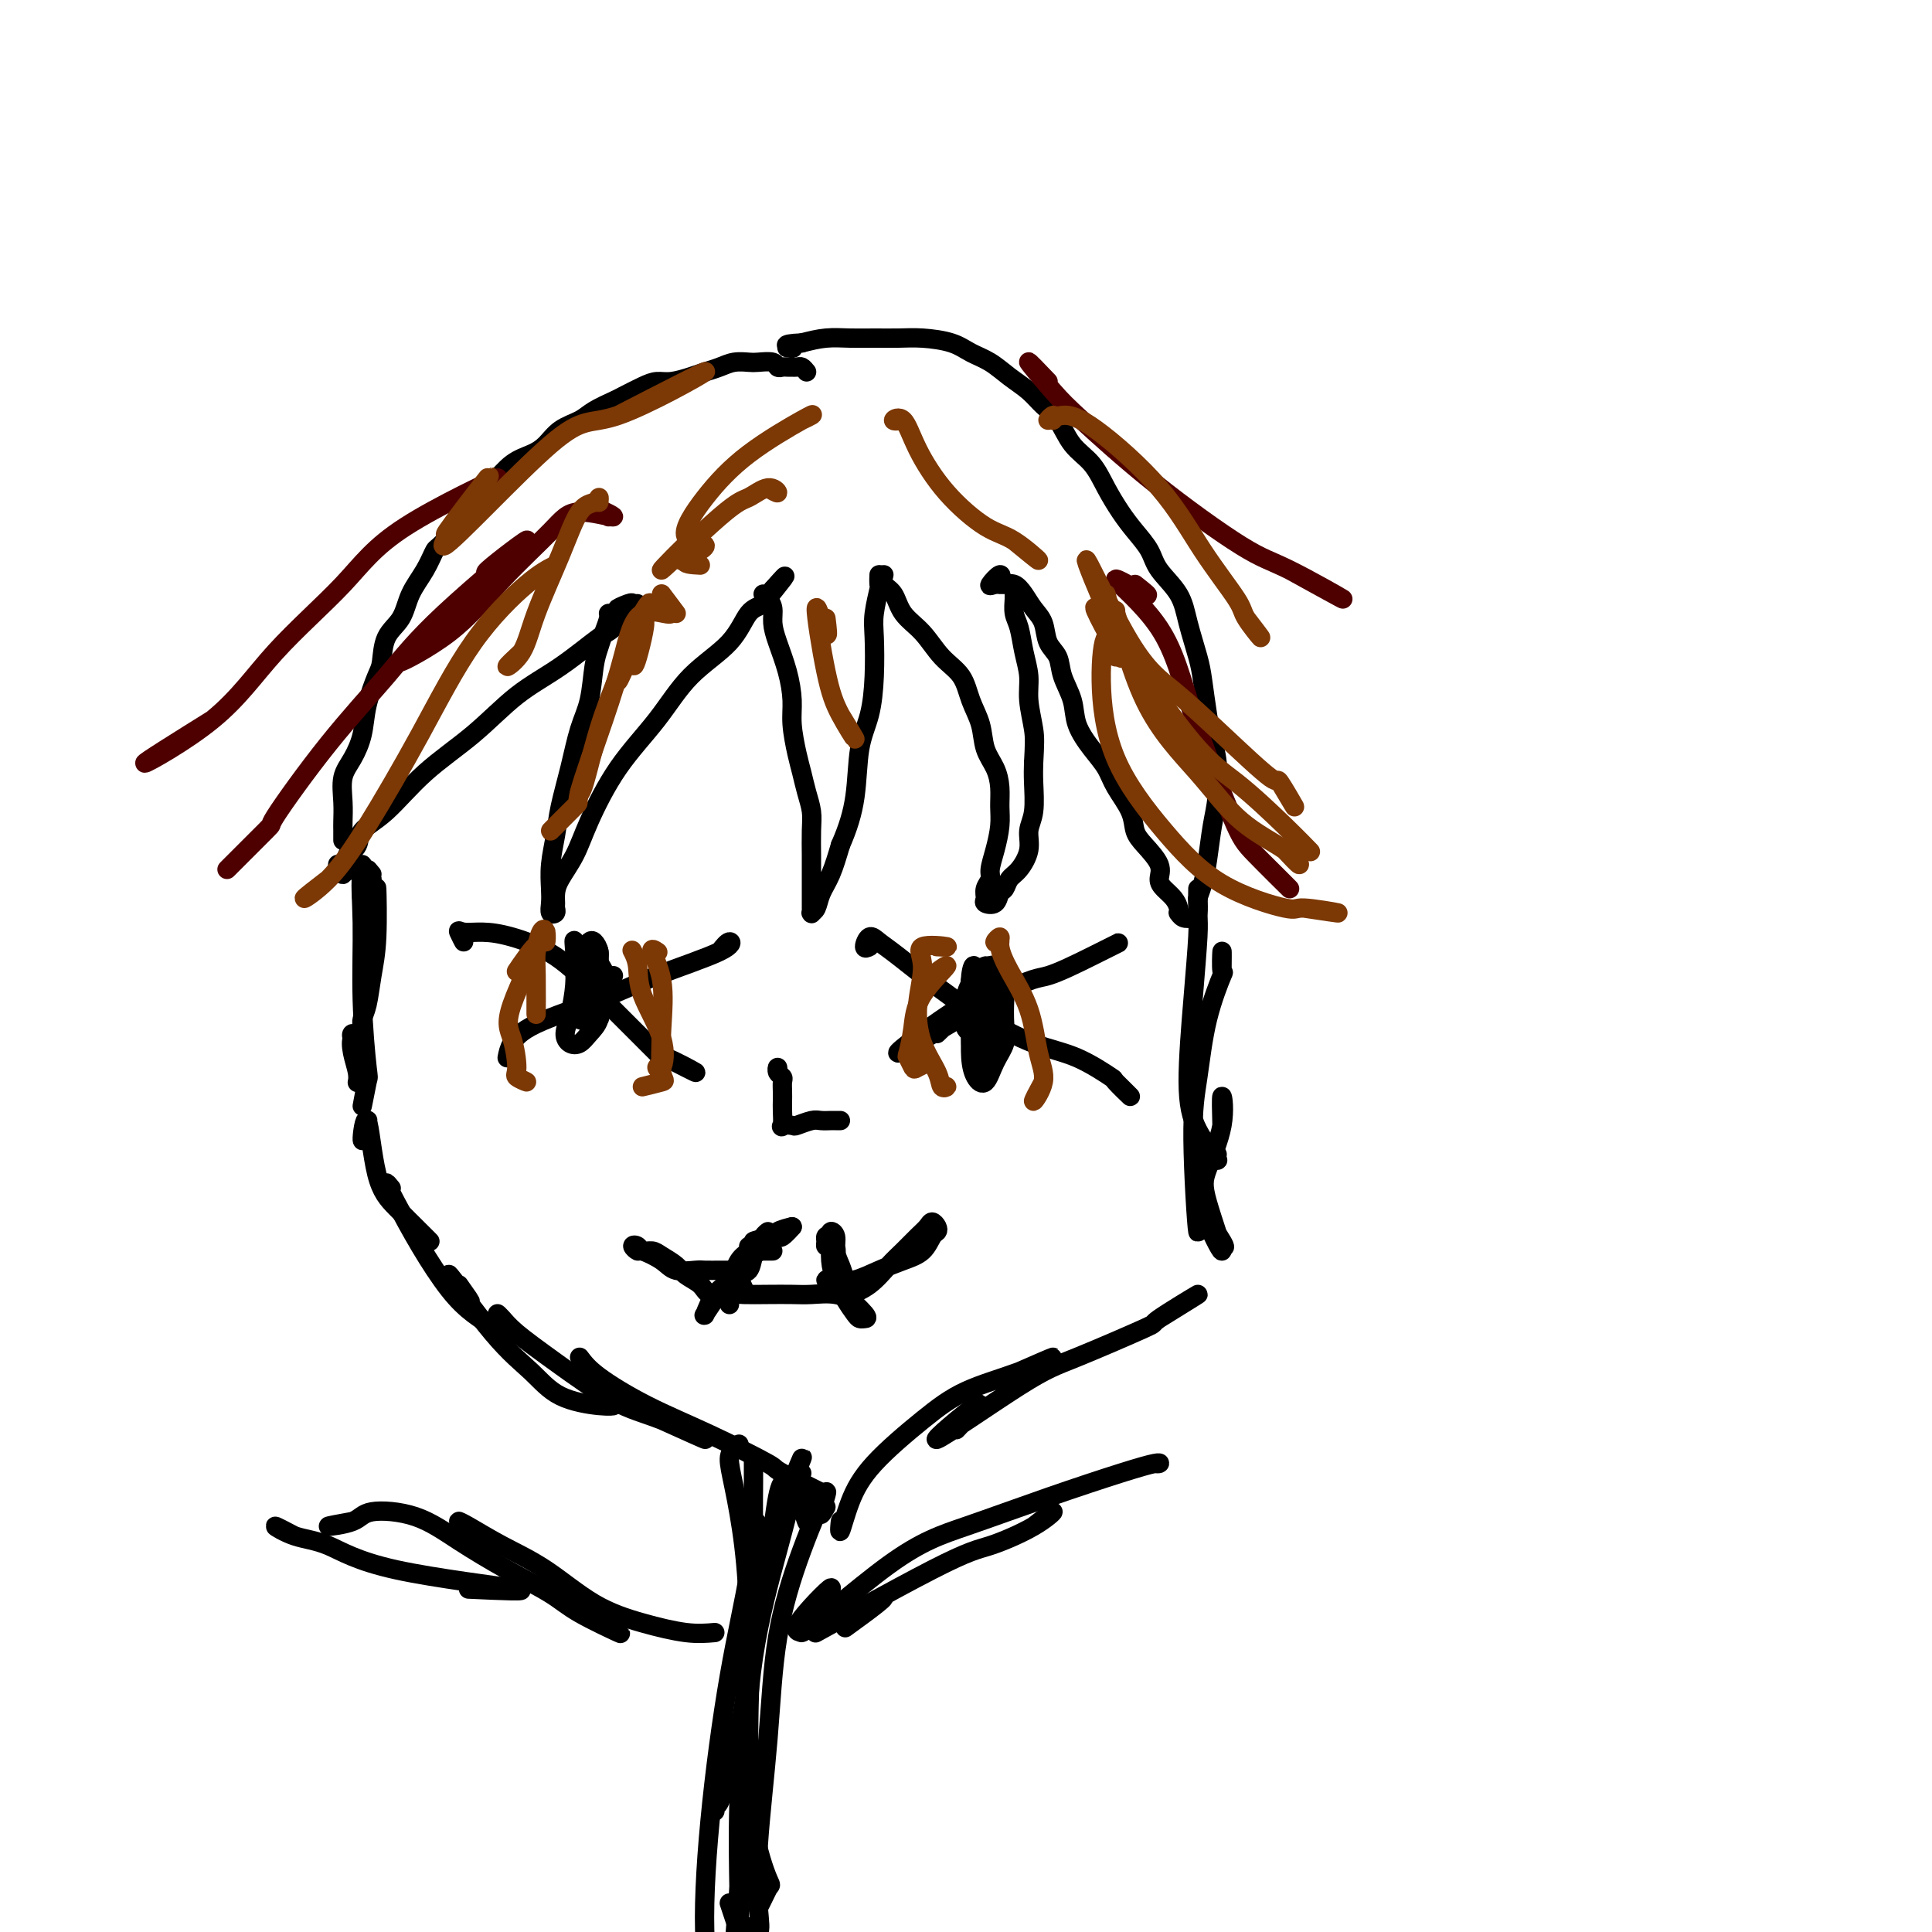 <svg viewBox='0 0 400 400' version='1.1' xmlns='http://www.w3.org/2000/svg' xmlns:xlink='http://www.w3.org/1999/xlink'><g fill='none' stroke='#000000' stroke-width='4' stroke-linecap='round' stroke-linejoin='round'><path d='M167,77c-0.341,-0.423 -0.683,-0.845 -1,-1c-0.317,-0.155 -0.610,-0.042 -1,0c-0.390,0.042 -0.879,0.012 -1,0c-0.121,-0.012 0.124,-0.007 0,0c-0.124,0.007 -0.618,0.016 -1,0c-0.382,-0.016 -0.654,-0.057 -1,0c-0.346,0.057 -0.767,0.211 -1,0c-0.233,-0.211 -0.278,-0.786 -1,-1c-0.722,-0.214 -2.122,-0.069 -3,0c-0.878,0.069 -1.234,0.060 -2,0c-0.766,-0.060 -1.941,-0.170 -3,0c-1.059,0.170 -2.002,0.619 -3,1c-0.998,0.381 -2.051,0.692 -3,1c-0.949,0.308 -1.795,0.611 -3,1c-1.205,0.389 -2.768,0.863 -4,1c-1.232,0.137 -2.133,-0.062 -3,0c-0.867,0.062 -1.701,0.387 -3,1c-1.299,0.613 -3.065,1.514 -4,2c-0.935,0.486 -1.041,0.557 -2,1c-0.959,0.443 -2.773,1.260 -4,2c-1.227,0.740 -1.868,1.404 -3,2c-1.132,0.596 -2.756,1.124 -4,2c-1.244,0.876 -2.107,2.099 -3,3c-0.893,0.901 -1.814,1.480 -3,2c-1.186,0.520 -2.635,0.982 -4,2c-1.365,1.018 -2.644,2.592 -4,4c-1.356,1.408 -2.788,2.648 -4,4c-1.212,1.352 -2.203,2.815 -3,4c-0.797,1.185 -1.398,2.093 -2,3'/><path d='M93,111c-2.613,2.820 -2.644,2.370 -3,3c-0.356,0.630 -1.037,2.340 -2,4c-0.963,1.660 -2.207,3.271 -3,5c-0.793,1.729 -1.133,3.577 -2,5c-0.867,1.423 -2.259,2.420 -3,4c-0.741,1.580 -0.831,3.742 -1,5c-0.169,1.258 -0.417,1.612 -1,3c-0.583,1.388 -1.501,3.809 -2,6c-0.499,2.191 -0.579,4.152 -1,6c-0.421,1.848 -1.185,3.582 -2,5c-0.815,1.418 -1.683,2.518 -2,4c-0.317,1.482 -0.085,3.345 0,5c0.085,1.655 0.023,3.104 0,4c-0.023,0.896 -0.006,1.241 0,2c0.006,0.759 0.002,1.931 0,2c-0.002,0.069 -0.001,-0.966 0,-2'/><path d='M73,176c-0.647,0.577 -1.293,1.154 -1,1c0.293,-0.154 1.527,-1.038 2,-2c0.473,-0.962 0.185,-2.003 1,-3c0.815,-0.997 2.735,-1.951 5,-4c2.265,-2.049 4.877,-5.194 8,-8c3.123,-2.806 6.759,-5.273 10,-8c3.241,-2.727 6.088,-5.715 9,-8c2.912,-2.285 5.891,-3.866 9,-6c3.109,-2.134 6.349,-4.819 8,-6c1.651,-1.181 1.714,-0.856 3,-2c1.286,-1.144 3.796,-3.755 4,-4c0.204,-0.245 -1.898,1.878 -4,4'/><path d='M131,125c-0.047,-0.160 -0.093,-0.320 -1,0c-0.907,0.320 -2.673,1.120 -2,1c0.673,-0.120 3.785,-1.162 4,-1c0.215,0.162 -2.467,1.527 -4,2c-1.533,0.473 -1.917,0.055 -2,0c-0.083,-0.055 0.133,0.252 0,1c-0.133,0.748 -0.616,1.936 -1,3c-0.384,1.064 -0.669,2.003 -1,3c-0.331,0.997 -0.708,2.050 -1,4c-0.292,1.950 -0.498,4.795 -1,7c-0.502,2.205 -1.301,3.768 -2,6c-0.699,2.232 -1.298,5.132 -2,8c-0.702,2.868 -1.508,5.702 -2,8c-0.492,2.298 -0.669,4.059 -1,6c-0.331,1.941 -0.817,4.062 -1,6c-0.183,1.938 -0.063,3.693 0,5c0.063,1.307 0.070,2.166 0,3c-0.070,0.834 -0.215,1.644 0,2c0.215,0.356 0.791,0.260 1,0c0.209,-0.260 0.051,-0.683 0,-1c-0.051,-0.317 0.004,-0.530 0,-1c-0.004,-0.470 -0.066,-1.199 0,-2c0.066,-0.801 0.259,-1.673 1,-3c0.741,-1.327 2.028,-3.108 3,-5c0.972,-1.892 1.628,-3.893 3,-7c1.372,-3.107 3.458,-7.319 6,-11c2.542,-3.681 5.538,-6.830 8,-10c2.462,-3.170 4.389,-6.360 7,-9c2.611,-2.640 5.906,-4.728 8,-7c2.094,-2.272 2.987,-4.727 4,-6c1.013,-1.273 2.147,-1.364 3,-2c0.853,-0.636 1.427,-1.818 2,-3'/><path d='M160,122c5.000,-5.667 1.500,-1.333 -2,3'/><path d='M159,124c0.135,0.132 0.270,0.265 0,0c-0.270,-0.265 -0.946,-0.926 -1,-1c-0.054,-0.074 0.514,0.439 1,1c0.486,0.561 0.891,1.171 1,2c0.109,0.829 -0.077,1.878 0,3c0.077,1.122 0.416,2.316 1,4c0.584,1.684 1.413,3.857 2,6c0.587,2.143 0.930,4.257 1,6c0.070,1.743 -0.135,3.117 0,5c0.135,1.883 0.611,4.277 1,6c0.389,1.723 0.693,2.776 1,4c0.307,1.224 0.618,2.620 1,4c0.382,1.380 0.834,2.744 1,4c0.166,1.256 0.044,2.406 0,4c-0.044,1.594 -0.012,3.634 0,5c0.012,1.366 0.003,2.058 0,3c-0.003,0.942 -0.001,2.133 0,3c0.001,0.867 -0.001,1.410 0,2c0.001,0.590 0.003,1.229 0,2c-0.003,0.771 -0.013,1.676 0,2c0.013,0.324 0.048,0.066 0,0c-0.048,-0.066 -0.179,0.060 0,0c0.179,-0.060 0.666,-0.305 1,-1c0.334,-0.695 0.513,-1.841 1,-3c0.487,-1.159 1.282,-2.331 2,-4c0.718,-1.669 1.359,-3.834 2,-6'/><path d='M174,175c1.575,-3.602 2.513,-6.606 3,-10c0.487,-3.394 0.522,-7.179 1,-10c0.478,-2.821 1.400,-4.680 2,-7c0.600,-2.320 0.879,-5.103 1,-8c0.121,-2.897 0.085,-5.910 0,-8c-0.085,-2.090 -0.219,-3.259 0,-5c0.219,-1.741 0.791,-4.054 1,-5c0.209,-0.946 0.056,-0.524 0,-1c-0.056,-0.476 -0.016,-1.850 0,-2c0.016,-0.150 0.008,0.925 0,2'/><path d='M183,119c-0.192,0.717 -0.383,1.434 0,2c0.383,0.566 1.342,0.982 2,2c0.658,1.018 1.015,2.638 2,4c0.985,1.362 2.596,2.467 4,4c1.404,1.533 2.599,3.494 4,5c1.401,1.506 3.009,2.555 4,4c0.991,1.445 1.366,3.285 2,5c0.634,1.715 1.529,3.305 2,5c0.471,1.695 0.519,3.495 1,5c0.481,1.505 1.394,2.716 2,4c0.606,1.284 0.904,2.641 1,4c0.096,1.359 -0.012,2.720 0,4c0.012,1.280 0.143,2.478 0,4c-0.143,1.522 -0.560,3.367 -1,5c-0.440,1.633 -0.904,3.054 -1,4c-0.096,0.946 0.177,1.418 0,2c-0.177,0.582 -0.805,1.273 -1,2c-0.195,0.727 0.042,1.489 0,2c-0.042,0.511 -0.363,0.772 0,1c0.363,0.228 1.409,0.425 2,0c0.591,-0.425 0.726,-1.470 1,-2c0.274,-0.530 0.685,-0.543 1,-1c0.315,-0.457 0.533,-1.358 1,-2c0.467,-0.642 1.183,-1.025 2,-2c0.817,-0.975 1.736,-2.543 2,-4c0.264,-1.457 -0.125,-2.803 0,-4c0.125,-1.197 0.764,-2.245 1,-4c0.236,-1.755 0.067,-4.216 0,-6c-0.067,-1.784 -0.034,-2.892 0,-4'/><path d='M214,158c0.219,-4.071 0.266,-5.247 0,-7c-0.266,-1.753 -0.846,-4.082 -1,-6c-0.154,-1.918 0.116,-3.424 0,-5c-0.116,-1.576 -0.620,-3.222 -1,-5c-0.380,-1.778 -0.638,-3.687 -1,-5c-0.362,-1.313 -0.829,-2.029 -1,-3c-0.171,-0.971 -0.046,-2.199 0,-3c0.046,-0.801 0.012,-1.177 0,-1c-0.012,0.177 -0.004,0.908 0,1c0.004,0.092 0.002,-0.454 0,-1'/><path d='M207,121c0.244,-1.073 0.488,-2.145 0,-2c-0.488,0.145 -1.708,1.508 -2,2c-0.292,0.492 0.344,0.113 1,0c0.656,-0.113 1.332,0.041 2,0c0.668,-0.041 1.330,-0.275 2,0c0.670,0.275 1.349,1.059 2,2c0.651,0.941 1.272,2.039 2,3c0.728,0.961 1.561,1.785 2,3c0.439,1.215 0.483,2.820 1,4c0.517,1.180 1.506,1.936 2,3c0.494,1.064 0.492,2.437 1,4c0.508,1.563 1.524,3.316 2,5c0.476,1.684 0.411,3.300 1,5c0.589,1.700 1.831,3.484 3,5c1.169,1.516 2.265,2.764 3,4c0.735,1.236 1.108,2.459 2,4c0.892,1.541 2.301,3.400 3,5c0.699,1.600 0.687,2.943 1,4c0.313,1.057 0.952,1.830 2,3c1.048,1.170 2.505,2.737 3,4c0.495,1.263 0.028,2.223 0,3c-0.028,0.777 0.384,1.370 1,2c0.616,0.630 1.435,1.297 2,2c0.565,0.703 0.876,1.443 1,2c0.124,0.557 0.061,0.932 0,1c-0.061,0.068 -0.121,-0.173 0,0c0.121,0.173 0.424,0.758 1,1c0.576,0.242 1.424,0.142 2,0c0.576,-0.142 0.879,-0.326 1,-1c0.121,-0.674 0.061,-1.837 0,-3'/><path d='M248,186c0.333,-1.089 0.664,-1.813 1,-3c0.336,-1.187 0.675,-2.837 1,-5c0.325,-2.163 0.634,-4.837 1,-7c0.366,-2.163 0.788,-3.814 1,-6c0.212,-2.186 0.212,-4.907 0,-7c-0.212,-2.093 -0.638,-3.559 -1,-5c-0.362,-1.441 -0.661,-2.856 -1,-5c-0.339,-2.144 -0.717,-5.017 -1,-7c-0.283,-1.983 -0.469,-3.075 -1,-5c-0.531,-1.925 -1.405,-4.682 -2,-7c-0.595,-2.318 -0.911,-4.198 -2,-6c-1.089,-1.802 -2.952,-3.527 -4,-5c-1.048,-1.473 -1.280,-2.694 -2,-4c-0.720,-1.306 -1.929,-2.697 -3,-4c-1.071,-1.303 -2.005,-2.520 -3,-4c-0.995,-1.480 -2.051,-3.225 -3,-5c-0.949,-1.775 -1.789,-3.581 -3,-5c-1.211,-1.419 -2.792,-2.452 -4,-4c-1.208,-1.548 -2.045,-3.612 -3,-5c-0.955,-1.388 -2.030,-2.101 -3,-3c-0.970,-0.899 -1.835,-1.985 -3,-3c-1.165,-1.015 -2.628,-1.960 -4,-3c-1.372,-1.040 -2.652,-2.173 -4,-3c-1.348,-0.827 -2.765,-1.346 -4,-2c-1.235,-0.654 -2.290,-1.443 -4,-2c-1.710,-0.557 -4.077,-0.882 -6,-1c-1.923,-0.118 -3.402,-0.029 -5,0c-1.598,0.029 -3.315,-0.003 -5,0c-1.685,0.003 -3.338,0.039 -5,0c-1.662,-0.039 -3.332,-0.154 -5,0c-1.668,0.154 -3.334,0.577 -5,1'/><path d='M166,71c-5.179,0.226 -2.625,0.792 -2,1c0.625,0.208 -0.679,0.060 -1,0c-0.321,-0.060 0.339,-0.030 1,0'/></g>
<g fill='none' stroke='#4E0000' stroke-width='4' stroke-linecap='round' stroke-linejoin='round'><path d='M126,107c-1.902,-1.118 -3.804,-2.236 -3,-2c0.804,0.236 4.313,1.827 4,2c-0.313,0.173 -4.446,-1.073 -7,-1c-2.554,0.073 -3.527,1.464 -6,4c-2.473,2.536 -6.446,6.216 -10,10c-3.554,3.784 -6.687,7.673 -11,11c-4.313,3.327 -9.804,6.094 -10,6c-0.196,-0.094 4.902,-3.047 10,-6'/><path d='M107,115c-3.880,2.319 -7.760,4.637 -6,3c1.760,-1.637 9.159,-7.231 8,-6c-1.159,1.231 -10.875,9.287 -17,15c-6.125,5.713 -8.657,9.083 -12,13c-3.343,3.917 -7.495,8.381 -12,14c-4.505,5.619 -9.362,12.393 -11,15c-1.638,2.607 -0.056,1.048 -2,3c-1.944,1.952 -7.412,7.415 -8,8c-0.588,0.585 3.706,-3.707 8,-8'/><path d='M101,101c-5.010,2.064 -10.020,4.128 -8,3c2.020,-1.128 11.070,-5.448 10,-5c-1.070,0.448 -12.261,5.666 -19,10c-6.739,4.334 -9.027,7.786 -13,12c-3.973,4.214 -9.632,9.191 -14,14c-4.368,4.809 -7.445,9.448 -13,14c-5.555,4.552 -13.587,9.015 -14,9c-0.413,-0.015 6.794,-4.507 14,-9'/><path d='M235,121c1.757,1.385 3.514,2.769 2,2c-1.514,-0.769 -6.297,-3.692 -6,-3c0.297,0.692 5.676,4.997 9,10c3.324,5.003 4.592,10.702 7,18c2.408,7.298 5.955,16.193 8,21c2.045,4.807 2.589,5.525 5,8c2.411,2.475 6.689,6.707 7,7c0.311,0.293 -3.344,-3.354 -7,-7'/><path d='M217,79c-2.161,-2.267 -4.323,-4.534 -4,-4c0.323,0.534 3.129,3.870 5,6c1.871,2.130 2.805,3.052 6,6c3.195,2.948 8.649,7.920 15,13c6.351,5.080 13.599,10.269 18,13c4.401,2.731 5.954,3.005 10,5c4.046,1.995 10.585,5.713 11,6c0.415,0.287 -5.292,-2.856 -11,-6'/></g>
<g fill='none' stroke='#000000' stroke-width='4' stroke-linecap='round' stroke-linejoin='round'><path d='M71,180c-0.567,-0.182 -1.133,-0.364 -1,0c0.133,0.364 0.967,1.274 1,1c0.033,-0.274 -0.733,-1.733 -1,-2c-0.267,-0.267 -0.033,0.659 1,1c1.033,0.341 2.867,0.097 3,0c0.133,-0.097 -1.433,-0.049 -3,0'/><path d='M74,180c-0.133,0.133 -0.267,0.267 0,0c0.267,-0.267 0.933,-0.933 1,-1c0.067,-0.067 -0.467,0.467 -1,1'/><path d='M78,189c-0.024,-3.046 -0.049,-6.092 0,-5c0.049,1.092 0.171,6.321 0,10c-0.171,3.679 -0.634,5.806 -1,8c-0.366,2.194 -0.634,4.454 -1,6c-0.366,1.546 -0.829,2.378 -1,3c-0.171,0.622 -0.049,1.035 0,1c0.049,-0.035 0.024,-0.517 0,-1'/><path d='M75,185c0.036,-0.720 0.071,-1.440 0,-1c-0.071,0.440 -0.250,2.042 0,2c0.250,-0.042 0.929,-1.726 1,-2c0.071,-0.274 -0.464,0.863 -1,2'/><path d='M77,181c-0.597,-0.734 -1.194,-1.468 -1,-1c0.194,0.468 1.180,2.137 1,2c-0.180,-0.137 -1.525,-2.081 -2,-1c-0.475,1.081 -0.079,5.188 0,10c0.079,4.812 -0.158,10.331 0,16c0.158,5.669 0.713,11.489 1,14c0.287,2.511 0.308,1.715 0,3c-0.308,1.285 -0.945,4.653 -1,5c-0.055,0.347 0.473,-2.326 1,-5'/><path d='M74,215c-0.385,0.148 -0.770,0.296 -1,0c-0.230,-0.296 -0.307,-1.037 0,-1c0.307,0.037 0.996,0.851 1,1c0.004,0.149 -0.679,-0.366 -1,0c-0.321,0.366 -0.282,1.615 0,3c0.282,1.385 0.808,2.907 1,4c0.192,1.093 0.052,1.756 0,2c-0.052,0.244 -0.015,0.070 0,0c0.015,-0.070 0.007,-0.035 0,0'/><path d='M76,232c0.133,-0.115 0.267,-0.230 0,1c-0.267,1.230 -0.934,3.806 -1,3c-0.066,-0.806 0.471,-4.996 1,-4c0.529,0.996 1.051,7.176 2,11c0.949,3.824 2.327,5.293 4,7c1.673,1.707 3.643,3.652 5,5c1.357,1.348 2.102,2.099 2,2c-0.102,-0.099 -1.051,-1.050 -2,-2'/><path d='M81,246c-0.537,-0.666 -1.075,-1.332 -1,-1c0.075,0.332 0.762,1.663 2,4c1.238,2.337 3.028,5.679 5,9c1.972,3.321 4.127,6.622 6,9c1.873,2.378 3.466,3.832 5,5c1.534,1.168 3.010,2.048 3,2c-0.010,-0.048 -1.505,-1.024 -3,-2'/><path d='M95,266c1.515,2.143 3.031,4.286 2,3c-1.031,-1.286 -4.607,-6.001 -4,-5c0.607,1.001 5.398,7.718 9,12c3.602,4.282 6.015,6.128 8,8c1.985,1.872 3.542,3.770 6,5c2.458,1.230 5.816,1.793 8,2c2.184,0.207 3.196,0.059 3,0c-0.196,-0.059 -1.598,-0.030 -3,0'/><path d='M104,273c-0.488,-0.478 -0.976,-0.956 -1,-1c-0.024,-0.044 0.416,0.345 1,1c0.584,0.655 1.314,1.577 3,3c1.686,1.423 4.330,3.348 8,6c3.670,2.652 8.365,6.030 12,8c3.635,1.970 6.209,2.530 10,4c3.791,1.470 8.797,3.848 9,4c0.203,0.152 -4.399,-1.924 -9,-4'/><path d='M120,281c0.856,1.146 1.712,2.292 4,4c2.288,1.708 6.008,3.978 10,6c3.992,2.022 8.258,3.796 13,6c4.742,2.204 9.962,4.838 12,6c2.038,1.162 0.895,0.851 3,2c2.105,1.149 7.459,3.757 8,4c0.541,0.243 -3.729,-1.878 -8,-4'/><path d='M174,317c-0.010,-0.213 -0.020,-0.426 0,-1c0.020,-0.574 0.071,-1.510 0,-1c-0.071,0.510 -0.264,2.464 0,2c0.264,-0.464 0.986,-3.348 2,-6c1.014,-2.652 2.320,-5.074 5,-8c2.680,-2.926 6.735,-6.356 10,-9c3.265,-2.644 5.741,-4.503 9,-6c3.259,-1.497 7.300,-2.634 11,-4c3.700,-1.366 7.057,-2.962 7,-3c-0.057,-0.038 -3.529,1.481 -7,3'/><path d='M198,296c3.045,-3.204 6.090,-6.408 4,-5c-2.090,1.408 -9.316,7.427 -8,7c1.316,-0.427 11.173,-7.299 17,-11c5.827,-3.701 7.625,-4.229 12,-6c4.375,-1.771 11.327,-4.784 14,-6c2.673,-1.216 1.066,-0.635 3,-2c1.934,-1.365 7.410,-4.676 8,-5c0.590,-0.324 -3.705,2.338 -8,5'/><path d='M253,258c0.453,0.283 0.907,0.565 0,-1c-0.907,-1.565 -3.174,-4.978 -3,-4c0.174,0.978 2.789,6.348 3,6c0.211,-0.348 -1.982,-6.414 -3,-10c-1.018,-3.586 -0.860,-4.693 0,-7c0.860,-2.307 2.424,-5.813 3,-9c0.576,-3.187 0.165,-6.053 0,-6c-0.165,0.053 -0.082,3.027 0,6'/><path d='M248,254c0.010,0.239 0.019,0.478 0,-2c-0.019,-2.478 -0.067,-7.673 0,-6c0.067,1.673 0.250,10.215 0,9c-0.250,-1.215 -0.932,-12.188 -1,-19c-0.068,-6.812 0.479,-9.465 1,-13c0.521,-3.535 1.015,-7.953 2,-12c0.985,-4.047 2.460,-7.724 3,-9c0.540,-1.276 0.145,-0.151 0,-1c-0.145,-0.849 -0.042,-3.671 0,-4c0.042,-0.329 0.021,1.836 0,4'/><path d='M252,239c-0.639,-0.244 -1.279,-0.488 -1,0c0.279,0.488 1.476,1.708 1,1c-0.476,-0.708 -2.625,-3.344 -4,-6c-1.375,-2.656 -1.976,-5.333 -2,-10c-0.024,-4.667 0.530,-11.325 1,-17c0.470,-5.675 0.858,-10.366 1,-13c0.142,-2.634 0.038,-3.209 0,-5c-0.038,-1.791 -0.011,-4.797 0,-5c0.011,-0.203 0.005,2.399 0,5'/><path d='M96,195c-0.568,-1.133 -1.136,-2.265 -1,-2c0.136,0.265 0.976,1.929 1,2c0.024,0.071 -0.769,-1.450 -1,-2c-0.231,-0.550 0.101,-0.128 1,0c0.899,0.128 2.366,-0.037 4,0c1.634,0.037 3.436,0.276 6,1c2.564,0.724 5.891,1.934 9,4c3.109,2.066 6.002,4.987 10,9c3.998,4.013 9.103,9.117 11,11c1.897,1.883 0.588,0.545 2,1c1.412,0.455 5.546,2.701 6,3c0.454,0.299 -2.773,-1.351 -6,-3'/><path d='M105,219c0.180,-0.936 0.360,-1.871 1,-3c0.640,-1.129 1.738,-2.451 5,-4c3.262,-1.549 8.686,-3.324 13,-5c4.314,-1.676 7.517,-3.253 12,-5c4.483,-1.747 10.245,-3.663 13,-5c2.755,-1.337 2.501,-2.096 2,-2c-0.501,0.096 -1.251,1.048 -2,2'/><path d='M180,196c-0.492,0.245 -0.984,0.490 -1,0c-0.016,-0.490 0.445,-1.714 1,-2c0.555,-0.286 1.205,0.367 2,1c0.795,0.633 1.735,1.245 4,3c2.265,1.755 5.855,4.653 9,7c3.145,2.347 5.844,4.142 9,6c3.156,1.858 6.768,3.779 10,5c3.232,1.221 6.084,1.741 9,3c2.916,1.259 5.895,3.255 7,4c1.105,0.745 0.336,0.239 1,1c0.664,0.761 2.761,2.789 3,3c0.239,0.211 -1.381,-1.394 -3,-3'/><path d='M194,214c3.621,-3.471 7.242,-6.941 4,-5c-3.242,1.941 -13.347,9.295 -12,9c1.347,-0.295 14.145,-8.239 21,-12c6.855,-3.761 7.765,-3.338 10,-4c2.235,-0.662 5.794,-2.409 9,-4c3.206,-1.591 6.059,-3.026 6,-3c-0.059,0.026 -3.029,1.513 -6,3'/><path d='M157,257c0.000,0.596 0.000,1.193 0,1c0.000,-0.193 0.000,-1.175 0,-1c0.000,0.175 0.000,1.509 0,2c0.000,0.491 0.000,0.140 0,0c0.000,-0.140 0.000,-0.070 0,0'/><path d='M160,259c-0.331,-0.001 -0.662,-0.002 -1,0c-0.338,0.002 -0.682,0.006 -1,0c-0.318,-0.006 -0.610,-0.023 -1,0c-0.390,0.023 -0.878,0.086 -1,0c-0.122,-0.086 0.121,-0.322 0,0c-0.121,0.322 -0.607,1.202 -1,2c-0.393,0.798 -0.692,1.513 -1,2c-0.308,0.487 -0.626,0.746 -1,1c-0.374,0.254 -0.805,0.503 -1,1c-0.195,0.497 -0.154,1.241 0,1c0.154,-0.241 0.422,-1.469 1,-2c0.578,-0.531 1.466,-0.367 2,-1c0.534,-0.633 0.716,-2.063 1,-3c0.284,-0.937 0.672,-1.381 1,-2c0.328,-0.619 0.597,-1.413 1,-2c0.403,-0.587 0.939,-0.966 1,-1c0.061,-0.034 -0.355,0.276 -1,1c-0.645,0.724 -1.519,1.863 -2,3c-0.481,1.137 -0.568,2.271 -1,3c-0.432,0.729 -1.209,1.051 -2,2c-0.791,0.949 -1.598,2.525 -2,3c-0.402,0.475 -0.401,-0.150 0,-1c0.401,-0.850 1.200,-1.925 2,-3'/><path d='M153,263c0.473,-0.970 0.657,-1.394 1,-2c0.343,-0.606 0.847,-1.393 1,-2c0.153,-0.607 -0.045,-1.035 0,-1c0.045,0.035 0.334,0.532 0,1c-0.334,0.468 -1.290,0.905 -2,2c-0.710,1.095 -1.173,2.847 -2,4c-0.827,1.153 -2.016,1.707 -3,3c-0.984,1.293 -1.761,3.324 -2,4c-0.239,0.676 0.060,-0.004 0,0c-0.060,0.004 -0.478,0.694 0,0c0.478,-0.694 1.851,-2.770 2,-3c0.149,-0.230 -0.925,1.385 -2,3'/><path d='M172,257c-0.429,0.509 -0.857,1.017 -1,1c-0.143,-0.017 0.001,-0.560 0,-1c-0.001,-0.440 -0.146,-0.779 0,-1c0.146,-0.221 0.581,-0.326 1,0c0.419,0.326 0.820,1.081 1,2c0.180,0.919 0.140,2.000 0,3c-0.140,1.000 -0.380,1.919 0,3c0.380,1.081 1.381,2.323 2,3c0.619,0.677 0.855,0.789 1,1c0.145,0.211 0.197,0.519 0,0c-0.197,-0.519 -0.645,-1.867 -1,-3c-0.355,-1.133 -0.617,-2.050 -1,-3c-0.383,-0.950 -0.888,-1.931 -1,-3c-0.112,-1.069 0.168,-2.226 0,-3c-0.168,-0.774 -0.786,-1.166 -1,-1c-0.214,0.166 -0.026,0.888 0,2c0.026,1.112 -0.109,2.613 0,4c0.109,1.387 0.463,2.659 1,4c0.537,1.341 1.258,2.751 2,4c0.742,1.249 1.506,2.335 2,3c0.494,0.665 0.718,0.907 1,1c0.282,0.093 0.622,0.035 1,0c0.378,-0.035 0.794,-0.048 0,-1c-0.794,-0.952 -2.798,-2.843 -3,-3c-0.202,-0.157 1.399,1.422 3,3'/><path d='M151,270c0.023,0.083 0.045,0.166 0,0c-0.045,-0.166 -0.158,-0.580 0,-1c0.158,-0.420 0.585,-0.844 1,-1c0.415,-0.156 0.816,-0.043 2,0c1.184,0.043 3.150,0.017 5,0c1.850,-0.017 3.583,-0.023 5,0c1.417,0.023 2.518,0.075 4,0c1.482,-0.075 3.346,-0.278 5,0c1.654,0.278 3.099,1.036 3,1c-0.099,-0.036 -1.743,-0.868 -2,-1c-0.257,-0.132 0.871,0.434 2,1'/><path d='M158,257c1.458,-0.561 2.915,-1.121 2,-1c-0.915,0.121 -4.204,0.925 -4,1c0.204,0.075 3.900,-0.578 5,-1c1.100,-0.422 -0.396,-0.614 0,-1c0.396,-0.386 2.685,-0.968 3,-1c0.315,-0.032 -1.342,0.484 -3,1'/><path d='M161,221c-0.008,0.559 -0.016,1.119 0,1c0.016,-0.119 0.057,-0.916 0,-1c-0.057,-0.084 -0.211,0.544 0,1c0.211,0.456 0.789,0.740 1,1c0.211,0.260 0.057,0.498 0,1c-0.057,0.502 -0.017,1.269 0,2c0.017,0.731 0.012,1.425 0,2c-0.012,0.575 -0.030,1.031 0,2c0.030,0.969 0.109,2.452 0,3c-0.109,0.548 -0.405,0.161 0,0c0.405,-0.161 1.513,-0.096 2,0c0.487,0.096 0.353,0.222 1,0c0.647,-0.222 2.073,-0.791 3,-1c0.927,-0.209 1.354,-0.056 2,0c0.646,0.056 1.510,0.015 2,0c0.490,-0.015 0.606,-0.004 1,0c0.394,0.004 1.068,0.001 1,0c-0.068,-0.001 -0.876,-0.000 -1,0c-0.124,0.000 0.438,0.000 1,0'/><path d='M156,258c0.582,0.006 1.165,0.011 1,0c-0.165,-0.011 -1.076,-0.039 -1,0c0.076,0.039 1.140,0.145 2,0c0.860,-0.145 1.518,-0.542 2,-1c0.482,-0.458 0.789,-0.979 1,-1c0.211,-0.021 0.326,0.456 1,0c0.674,-0.456 1.907,-1.845 2,-2c0.093,-0.155 -0.953,0.922 -2,2'/><path d='M203,204c-0.309,0.129 -0.619,0.259 -1,0c-0.381,-0.259 -0.835,-0.905 -1,-1c-0.165,-0.095 -0.042,0.362 0,1c0.042,0.638 0.003,1.456 0,3c-0.003,1.544 0.029,3.813 0,6c-0.029,2.187 -0.119,4.290 0,6c0.119,1.710 0.449,3.026 1,4c0.551,0.974 1.324,1.607 2,1c0.676,-0.607 1.254,-2.455 2,-4c0.746,-1.545 1.661,-2.789 2,-4c0.339,-1.211 0.102,-2.391 0,-4c-0.102,-1.609 -0.069,-3.648 0,-5c0.069,-1.352 0.172,-2.018 0,-3c-0.172,-0.982 -0.621,-2.280 -1,-3c-0.379,-0.720 -0.689,-0.864 -1,-1c-0.311,-0.136 -0.623,-0.265 -1,0c-0.377,0.265 -0.819,0.925 -1,2c-0.181,1.075 -0.102,2.566 0,4c0.102,1.434 0.227,2.813 0,4c-0.227,1.187 -0.807,2.183 -1,3c-0.193,0.817 0.001,1.454 0,2c-0.001,0.546 -0.197,0.999 0,1c0.197,0.001 0.786,-0.450 1,-1c0.214,-0.550 0.055,-1.198 0,-2c-0.055,-0.802 -0.004,-1.756 0,-3c0.004,-1.244 -0.040,-2.777 0,-4c0.040,-1.223 0.165,-2.137 0,-3c-0.165,-0.863 -0.618,-1.675 -1,-2c-0.382,-0.325 -0.691,-0.162 -1,0'/><path d='M202,201c-0.381,-2.273 -0.832,-0.455 -1,1c-0.168,1.455 -0.052,2.549 0,4c0.052,1.451 0.041,3.260 0,5c-0.041,1.740 -0.112,3.413 0,5c0.112,1.587 0.408,3.090 1,4c0.592,0.910 1.480,1.226 2,1c0.520,-0.226 0.672,-0.995 1,-2c0.328,-1.005 0.832,-2.246 1,-4c0.168,-1.754 0.001,-4.021 0,-6c-0.001,-1.979 0.164,-3.671 0,-5c-0.164,-1.329 -0.656,-2.295 -1,-3c-0.344,-0.705 -0.539,-1.149 -1,-1c-0.461,0.149 -1.188,0.892 -2,2c-0.812,1.108 -1.711,2.580 -2,4c-0.289,1.420 0.030,2.789 0,4c-0.030,1.211 -0.410,2.263 0,3c0.410,0.737 1.610,1.160 3,1c1.390,-0.160 2.968,-0.903 3,-1c0.032,-0.097 -1.484,0.451 -3,1'/><path d='M120,199c0.152,-0.711 0.304,-1.421 0,-2c-0.304,-0.579 -1.062,-1.026 -1,0c0.062,1.026 0.946,3.525 1,3c0.054,-0.525 -0.720,-4.073 -1,-5c-0.280,-0.927 -0.065,0.766 0,2c0.065,1.234 -0.019,2.008 0,3c0.019,0.992 0.141,2.201 0,4c-0.141,1.799 -0.544,4.190 -1,6c-0.456,1.810 -0.966,3.041 -1,4c-0.034,0.959 0.408,1.645 1,2c0.592,0.355 1.335,0.377 2,0c0.665,-0.377 1.251,-1.154 2,-2c0.749,-0.846 1.662,-1.760 2,-3c0.338,-1.240 0.103,-2.806 0,-4c-0.103,-1.194 -0.074,-2.017 0,-3c0.074,-0.983 0.192,-2.125 0,-3c-0.192,-0.875 -0.692,-1.483 -1,-2c-0.308,-0.517 -0.422,-0.943 -1,-1c-0.578,-0.057 -1.621,0.255 -2,1c-0.379,0.745 -0.096,1.922 0,3c0.096,1.078 0.005,2.056 0,3c-0.005,0.944 0.076,1.856 0,3c-0.076,1.144 -0.308,2.522 0,3c0.308,0.478 1.158,0.055 2,0c0.842,-0.055 1.677,0.256 2,0c0.323,-0.256 0.135,-1.080 0,-2c-0.135,-0.920 -0.218,-1.938 0,-3c0.218,-1.062 0.735,-2.169 1,-3c0.265,-0.831 0.277,-1.388 0,-2c-0.277,-0.612 -0.844,-1.280 -1,-2c-0.156,-0.720 0.098,-1.491 0,-2c-0.098,-0.509 -0.549,-0.754 -1,-1'/><path d='M123,196c-0.396,-2.345 -0.887,-0.706 -1,0c-0.113,0.706 0.151,0.480 0,1c-0.151,0.520 -0.716,1.788 -1,3c-0.284,1.212 -0.287,2.369 0,4c0.287,1.631 0.865,3.735 1,5c0.135,1.265 -0.174,1.689 0,2c0.174,0.311 0.832,0.509 1,0c0.168,-0.509 -0.154,-1.723 0,-3c0.154,-1.277 0.785,-2.616 1,-4c0.215,-1.384 0.016,-2.812 0,-4c-0.016,-1.188 0.153,-2.136 0,-3c-0.153,-0.864 -0.627,-1.643 -1,-2c-0.373,-0.357 -0.646,-0.292 -1,0c-0.354,0.292 -0.788,0.810 -1,2c-0.212,1.190 -0.201,3.051 0,4c0.201,0.949 0.593,0.986 2,1c1.407,0.014 3.831,0.004 4,0c0.169,-0.004 -1.915,-0.002 -4,0'/><path d='M154,263c-0.224,0.000 -0.449,0.000 -1,0c-0.551,-0.000 -1.430,-0.000 -2,0c-0.570,0.000 -0.831,0.002 -1,0c-0.169,-0.002 -0.245,-0.006 -1,0c-0.755,0.006 -2.189,0.022 -3,0c-0.811,-0.022 -1.001,-0.082 -2,0c-0.999,0.082 -2.808,0.306 -4,0c-1.192,-0.306 -1.766,-1.141 -3,-2c-1.234,-0.859 -3.127,-1.743 -4,-2c-0.873,-0.257 -0.725,0.113 -1,0c-0.275,-0.113 -0.973,-0.707 -1,-1c-0.027,-0.293 0.616,-0.283 1,0c0.384,0.283 0.510,0.838 1,1c0.490,0.162 1.343,-0.070 2,0c0.657,0.070 1.119,0.443 2,1c0.881,0.557 2.181,1.298 3,2c0.819,0.702 1.158,1.365 2,2c0.842,0.635 2.189,1.243 3,2c0.811,0.757 1.088,1.664 2,2c0.912,0.336 2.461,0.100 4,0c1.539,-0.100 3.068,-0.065 3,-1c-0.068,-0.935 -1.734,-2.838 -2,-3c-0.266,-0.162 0.867,1.419 2,3'/><path d='M177,266c-1.156,-0.002 -2.312,-0.004 -2,0c0.312,0.004 2.093,0.015 2,0c-0.093,-0.015 -2.061,-0.057 -3,0c-0.939,0.057 -0.849,0.211 -1,0c-0.151,-0.211 -0.545,-0.787 -1,-1c-0.455,-0.213 -0.973,-0.063 -1,0c-0.027,0.063 0.435,0.039 1,0c0.565,-0.039 1.233,-0.092 2,0c0.767,0.092 1.634,0.330 3,0c1.366,-0.330 3.231,-1.226 5,-2c1.769,-0.774 3.441,-1.425 5,-2c1.559,-0.575 3.003,-1.073 4,-2c0.997,-0.927 1.547,-2.285 2,-3c0.453,-0.715 0.810,-0.789 1,-1c0.190,-0.211 0.214,-0.559 0,-1c-0.214,-0.441 -0.664,-0.976 -1,-1c-0.336,-0.024 -0.556,0.462 -1,1c-0.444,0.538 -1.110,1.129 -2,2c-0.890,0.871 -2.003,2.023 -3,3c-0.997,0.977 -1.879,1.778 -3,3c-1.121,1.222 -2.480,2.863 -4,4c-1.520,1.137 -3.201,1.769 -4,2c-0.799,0.231 -0.715,0.062 -1,0c-0.285,-0.062 -0.939,-0.018 -1,0c-0.061,0.018 0.469,0.009 1,0'/><path d='M153,299c-0.293,0.307 -0.586,0.615 -1,1c-0.414,0.385 -0.949,0.849 -1,2c-0.051,1.151 0.383,2.991 1,6c0.617,3.009 1.416,7.189 2,12c0.584,4.811 0.951,10.255 1,16c0.049,5.745 -0.222,11.793 -1,17c-0.778,5.207 -2.065,9.575 -3,13c-0.935,3.425 -1.519,5.908 -2,7c-0.481,1.092 -0.860,0.794 -1,1c-0.140,0.206 -0.040,0.916 0,1c0.040,0.084 0.020,-0.458 0,-1'/><path d='M156,303c0.001,-0.459 0.001,-0.918 0,-1c-0.001,-0.082 -0.004,0.212 0,1c0.004,0.788 0.015,2.069 0,4c-0.015,1.931 -0.057,4.511 0,9c0.057,4.489 0.213,10.887 0,17c-0.213,6.113 -0.793,11.940 -1,18c-0.207,6.060 -0.039,12.353 0,17c0.039,4.647 -0.051,7.648 0,10c0.051,2.352 0.245,4.056 0,5c-0.245,0.944 -0.927,1.127 -1,1c-0.073,-0.127 0.464,-0.563 1,-1'/><path d='M166,305c-1.224,1.781 -2.447,3.562 -2,2c0.447,-1.562 2.566,-6.468 2,-5c-0.566,1.468 -3.815,9.309 -6,16c-2.185,6.691 -3.305,12.233 -4,19c-0.695,6.767 -0.966,14.759 -1,22c-0.034,7.241 0.168,13.730 1,19c0.832,5.270 2.295,9.320 3,11c0.705,1.680 0.651,0.991 0,2c-0.651,1.009 -1.900,3.717 -2,4c-0.100,0.283 0.950,-1.858 2,-4'/><path d='M171,312c-0.650,1.128 -1.300,2.256 -1,1c0.300,-1.256 1.551,-4.897 1,-4c-0.551,0.897 -2.905,6.332 -5,12c-2.095,5.668 -3.932,11.570 -5,18c-1.068,6.430 -1.367,13.389 -2,21c-0.633,7.611 -1.601,15.874 -2,22c-0.399,6.126 -0.231,10.116 0,13c0.231,2.884 0.524,4.661 0,5c-0.524,0.339 -1.864,-0.760 -2,-1c-0.136,-0.240 0.932,0.380 2,1'/><path d='M168,312c-0.212,2.173 -0.424,4.346 -1,3c-0.576,-1.346 -1.516,-6.212 -2,-8c-0.484,-1.788 -0.512,-0.499 -1,2c-0.488,2.499 -1.436,6.207 -3,12c-1.564,5.793 -3.743,13.669 -5,22c-1.257,8.331 -1.590,17.115 -2,26c-0.410,8.885 -0.896,17.869 -1,24c-0.104,6.131 0.173,9.407 0,12c-0.173,2.593 -0.795,4.501 -1,4c-0.205,-0.501 0.007,-3.413 0,-4c-0.007,-0.587 -0.233,1.150 0,-2c0.233,-3.150 0.924,-11.186 1,-12c0.076,-0.814 -0.462,5.593 -1,12'/><path d='M166,311c-0.469,-0.808 -0.939,-1.615 -1,-1c-0.061,0.615 0.286,2.653 0,2c-0.286,-0.653 -1.205,-3.997 -2,-5c-0.795,-1.003 -1.467,0.334 -2,3c-0.533,2.666 -0.927,6.661 -2,13c-1.073,6.339 -2.824,15.021 -4,24c-1.176,8.979 -1.777,18.255 -2,26c-0.223,7.745 -0.069,13.957 0,18c0.069,4.043 0.052,5.915 0,7c-0.052,1.085 -0.138,1.384 0,2c0.138,0.616 0.499,1.551 0,0c-0.499,-1.551 -1.857,-5.586 -2,-6c-0.143,-0.414 0.928,2.793 2,6'/><path d='M157,320c0.108,-1.506 0.215,-3.011 0,-4c-0.215,-0.989 -0.753,-1.461 -1,0c-0.247,1.461 -0.202,4.856 -1,10c-0.798,5.144 -2.438,12.036 -4,21c-1.563,8.964 -3.048,20.001 -4,30c-0.952,9.999 -1.372,18.961 -1,25c0.372,6.039 1.535,9.154 2,11c0.465,1.846 0.233,2.423 0,3'/><path d='M175,337c5.078,-3.689 10.157,-7.378 7,-6c-3.157,1.378 -14.548,7.824 -13,7c1.548,-0.824 16.036,-8.917 24,-13c7.964,-4.083 9.403,-4.156 12,-5c2.597,-0.844 6.353,-2.458 9,-4c2.647,-1.542 4.185,-3.012 4,-3c-0.185,0.012 -2.092,1.506 -4,3'/><path d='M166,338c-0.981,-0.216 -1.962,-0.432 0,-3c1.962,-2.568 6.866,-7.487 6,-6c-0.866,1.487 -7.504,9.380 -6,9c1.504,-0.380 11.149,-9.034 18,-14c6.851,-4.966 10.908,-6.245 16,-8c5.092,-1.755 11.218,-3.987 17,-6c5.782,-2.013 11.220,-3.808 15,-5c3.780,-1.192 5.902,-1.783 7,-2c1.098,-0.217 1.171,-0.062 1,0c-0.171,0.062 -0.585,0.031 -1,0'/><path d='M148,338c-1.755,0.153 -3.509,0.307 -6,0c-2.491,-0.307 -5.717,-1.073 -9,-2c-3.283,-0.927 -6.622,-2.014 -10,-4c-3.378,-1.986 -6.795,-4.869 -10,-7c-3.205,-2.131 -6.199,-3.509 -9,-5c-2.801,-1.491 -5.408,-3.094 -7,-4c-1.592,-0.906 -2.169,-1.116 -2,-1c0.169,0.116 1.085,0.558 2,1'/><path d='M97,329c6.679,0.312 13.359,0.625 10,0c-3.359,-0.625 -16.756,-2.187 -25,-4c-8.244,-1.813 -11.333,-3.878 -14,-5c-2.667,-1.122 -4.910,-1.302 -7,-2c-2.090,-0.698 -4.026,-1.914 -4,-2c0.026,-0.086 2.013,0.957 4,2'/><path d='M126,337c1.625,0.785 3.249,1.569 2,1c-1.249,-0.569 -5.372,-2.492 -8,-4c-2.628,-1.508 -3.761,-2.602 -6,-4c-2.239,-1.398 -5.582,-3.100 -9,-5c-3.418,-1.900 -6.910,-3.997 -10,-6c-3.090,-2.003 -5.778,-3.912 -9,-5c-3.222,-1.088 -6.977,-1.353 -9,-1c-2.023,0.353 -2.314,1.326 -4,2c-1.686,0.674 -4.767,1.050 -5,1c-0.233,-0.050 2.384,-0.525 5,-1'/></g>
<g fill='none' stroke='#7C3805' stroke-width='4' stroke-linecap='round' stroke-linejoin='round'><path d='M124,104c0.045,-0.526 0.090,-1.053 0,-1c-0.090,0.053 -0.315,0.684 -1,1c-0.685,0.316 -1.829,0.315 -3,2c-1.171,1.685 -2.369,5.057 -4,9c-1.631,3.943 -3.695,8.459 -5,12c-1.305,3.541 -1.851,6.107 -3,8c-1.149,1.893 -2.900,3.112 -3,3c-0.100,-0.112 1.450,-1.556 3,-3'/><path d='M115,117c-1.548,0.775 -3.097,1.550 -6,4c-2.903,2.450 -7.161,6.576 -11,12c-3.839,5.424 -7.261,12.147 -11,19c-3.739,6.853 -7.796,13.837 -11,19c-3.204,5.163 -5.555,8.505 -8,11c-2.445,2.495 -4.984,4.141 -5,4c-0.016,-0.141 2.492,-2.071 5,-4'/><path d='M93,110c-0.804,0.763 -1.608,1.525 1,-2c2.608,-3.525 8.628,-11.338 7,-9c-1.628,2.338 -10.903,14.828 -9,14c1.903,-0.828 14.984,-14.975 22,-21c7.016,-6.025 7.966,-3.930 14,-6c6.034,-2.070 17.153,-8.306 18,-9c0.847,-0.694 -8.576,4.153 -18,9'/><path d='M218,87c0.171,-0.571 0.343,-1.141 0,-1c-0.343,0.141 -1.200,0.994 -1,1c0.200,0.006 1.459,-0.836 3,-1c1.541,-0.164 3.366,0.351 7,3c3.634,2.649 9.078,7.431 13,12c3.922,4.569 6.322,8.923 9,13c2.678,4.077 5.635,7.876 7,10c1.365,2.124 1.137,2.572 2,4c0.863,1.428 2.818,3.837 3,4c0.182,0.163 -1.409,-1.918 -3,-4'/><path d='M229,123c0.669,2.849 1.338,5.699 0,3c-1.338,-2.699 -4.683,-10.945 -4,-10c0.683,0.945 5.395,11.081 9,17c3.605,5.919 6.104,7.622 9,10c2.896,2.378 6.190,5.430 10,9c3.810,3.570 8.135,7.658 10,9c1.865,1.342 1.271,-0.062 2,1c0.729,1.062 2.780,4.589 3,5c0.220,0.411 -1.390,-2.295 -3,-5'/><path d='M228,127c-0.722,-0.960 -1.444,-1.921 0,1c1.444,2.921 5.053,9.722 4,8c-1.053,-1.722 -6.768,-11.967 -5,-10c1.768,1.967 11.020,16.145 17,24c5.980,7.855 8.688,9.387 12,12c3.312,2.613 7.228,6.309 10,9c2.772,2.691 4.400,4.378 5,5c0.600,0.622 0.171,0.178 0,0c-0.171,-0.178 -0.086,-0.089 0,0'/><path d='M231,127c-0.029,-0.550 -0.058,-1.099 0,0c0.058,1.099 0.202,3.847 0,3c-0.202,-0.847 -0.749,-5.287 0,-3c0.749,2.287 2.795,11.302 6,18c3.205,6.698 7.569,11.079 11,15c3.431,3.921 5.930,7.381 9,10c3.070,2.619 6.711,4.397 9,6c2.289,1.603 3.225,3.029 3,3c-0.225,-0.029 -1.613,-1.515 -3,-3'/><path d='M231,136c-0.703,-2.325 -1.407,-4.651 -2,-4c-0.593,0.651 -1.076,4.277 -1,9c0.076,4.723 0.709,10.543 3,16c2.291,5.457 6.239,10.553 10,15c3.761,4.447 7.337,8.247 12,11c4.663,2.753 10.415,4.460 13,5c2.585,0.540 2.004,-0.085 4,0c1.996,0.085 6.570,0.882 7,1c0.430,0.118 -3.285,-0.441 -7,-1'/><path d='M140,127c-1.650,-2.197 -3.299,-4.394 -3,-4c0.299,0.394 2.548,3.379 2,4c-0.548,0.621 -3.892,-1.122 -6,0c-2.108,1.122 -2.979,5.107 -4,9c-1.021,3.893 -2.191,7.692 -4,13c-1.809,5.308 -4.258,12.124 -5,15c-0.742,2.876 0.223,1.813 -1,3c-1.223,1.187 -4.635,4.625 -5,5c-0.365,0.375 2.318,-2.312 5,-5'/><path d='M131,137c0.108,0.846 0.215,1.692 1,-1c0.785,-2.692 2.247,-8.922 1,-7c-1.247,1.922 -5.204,11.997 -5,12c0.204,0.003 4.568,-10.067 6,-14c1.432,-3.933 -0.067,-1.730 -1,0c-0.933,1.730 -1.298,2.987 -2,5c-0.702,2.013 -1.741,4.783 -3,8c-1.259,3.217 -2.740,6.883 -4,11c-1.260,4.117 -2.301,8.685 -3,11c-0.699,2.315 -1.057,2.376 -1,2c0.057,-0.376 0.528,-1.188 1,-2'/><path d='M171,128c0.271,2.168 0.541,4.337 0,3c-0.541,-1.337 -1.894,-6.179 -2,-5c-0.106,1.179 1.033,8.378 2,13c0.967,4.622 1.760,6.668 3,9c1.240,2.332 2.926,4.952 3,5c0.074,0.048 -1.463,-2.476 -3,-5'/><path d='M113,194c0.006,-0.703 0.012,-1.405 0,-1c-0.012,0.405 -0.042,1.918 0,2c0.042,0.082 0.155,-1.267 0,-2c-0.155,-0.733 -0.577,-0.851 -1,0c-0.423,0.851 -0.845,2.671 -1,4c-0.155,1.329 -0.042,2.165 0,5c0.042,2.835 0.012,7.667 0,8c-0.012,0.333 -0.006,-3.834 0,-8'/><path d='M111,197c0.078,-0.690 0.157,-1.381 -1,0c-1.157,1.381 -3.549,4.832 -3,4c0.549,-0.832 4.040,-5.947 4,-5c-0.040,0.947 -3.609,7.957 -5,12c-1.391,4.043 -0.602,5.119 0,7c0.602,1.881 1.017,4.566 1,6c-0.017,1.434 -0.466,1.617 0,2c0.466,0.383 1.847,0.967 2,1c0.153,0.033 -0.924,-0.483 -2,-1'/><path d='M131,197c-0.115,-0.218 -0.229,-0.436 0,0c0.229,0.436 0.803,1.525 1,3c0.197,1.475 0.017,3.337 1,6c0.983,2.663 3.130,6.126 4,9c0.870,2.874 0.465,5.158 0,6c-0.465,0.842 -0.990,0.240 -1,0c-0.010,-0.240 0.495,-0.120 1,0'/><path d='M136,197c0.173,0.119 0.346,0.239 0,0c-0.346,-0.239 -1.212,-0.836 -1,0c0.212,0.836 1.503,3.104 2,6c0.497,2.896 0.199,6.420 0,10c-0.199,3.580 -0.301,7.217 0,9c0.301,1.783 1.004,1.711 0,2c-1.004,0.289 -3.715,0.940 -4,1c-0.285,0.060 1.858,-0.470 4,-1'/><path d='M195,201c-1.323,0.785 -2.645,1.570 -2,1c0.645,-0.570 3.258,-2.494 3,-2c-0.258,0.494 -3.386,3.408 -5,6c-1.614,2.592 -1.713,4.864 -2,7c-0.287,2.136 -0.762,4.137 -1,5c-0.238,0.863 -0.241,0.588 0,1c0.241,0.412 0.724,1.513 1,2c0.276,0.487 0.343,0.362 1,0c0.657,-0.362 1.902,-0.961 2,-1c0.098,-0.039 -0.951,0.480 -2,1'/><path d='M196,196c-1.226,-0.019 -2.452,-0.038 -2,0c0.452,0.038 2.581,0.133 2,0c-0.581,-0.133 -3.872,-0.493 -5,0c-1.128,0.493 -0.093,1.838 0,4c0.093,2.162 -0.755,5.140 -1,8c-0.245,2.860 0.114,5.603 1,8c0.886,2.397 2.299,4.446 3,6c0.701,1.554 0.689,2.611 1,3c0.311,0.389 0.946,0.111 1,0c0.054,-0.111 -0.473,-0.056 -1,0'/><path d='M207,195c-0.544,0.146 -1.089,0.292 -1,0c0.089,-0.292 0.811,-1.023 1,-1c0.189,0.023 -0.153,0.801 0,2c0.153,1.199 0.803,2.819 2,5c1.197,2.181 2.942,4.924 4,8c1.058,3.076 1.428,6.484 2,9c0.572,2.516 1.346,4.139 1,6c-0.346,1.861 -1.813,3.960 -2,4c-0.187,0.040 0.907,-1.980 2,-4'/><path d='M145,117c-1.861,-0.094 -3.723,-0.189 -3,-1c0.723,-0.811 4.029,-2.340 4,-3c-0.029,-0.660 -3.393,-0.451 -4,-2c-0.607,-1.549 1.545,-4.857 4,-8c2.455,-3.143 5.215,-6.121 9,-9c3.785,-2.879 8.596,-5.660 11,-7c2.404,-1.340 2.401,-1.240 2,-1c-0.401,0.240 -1.201,0.620 -2,1'/><path d='M141,116c2.383,-3.212 4.767,-6.425 3,-5c-1.767,1.425 -7.684,7.486 -7,7c0.684,-0.486 7.968,-7.520 12,-11c4.032,-3.480 4.813,-3.407 6,-4c1.187,-0.593 2.781,-1.852 4,-2c1.219,-0.148 2.063,0.815 2,1c-0.063,0.185 -1.031,-0.407 -2,-1'/><path d='M187,87c-1.015,0.123 -2.029,0.246 -2,0c0.029,-0.246 1.103,-0.862 2,0c0.897,0.862 1.618,3.201 3,6c1.382,2.799 3.426,6.057 6,9c2.574,2.943 5.680,5.572 8,7c2.320,1.428 3.855,1.654 6,3c2.145,1.346 4.898,3.813 5,4c0.102,0.187 -2.449,-1.907 -5,-4'/></g>
</svg>